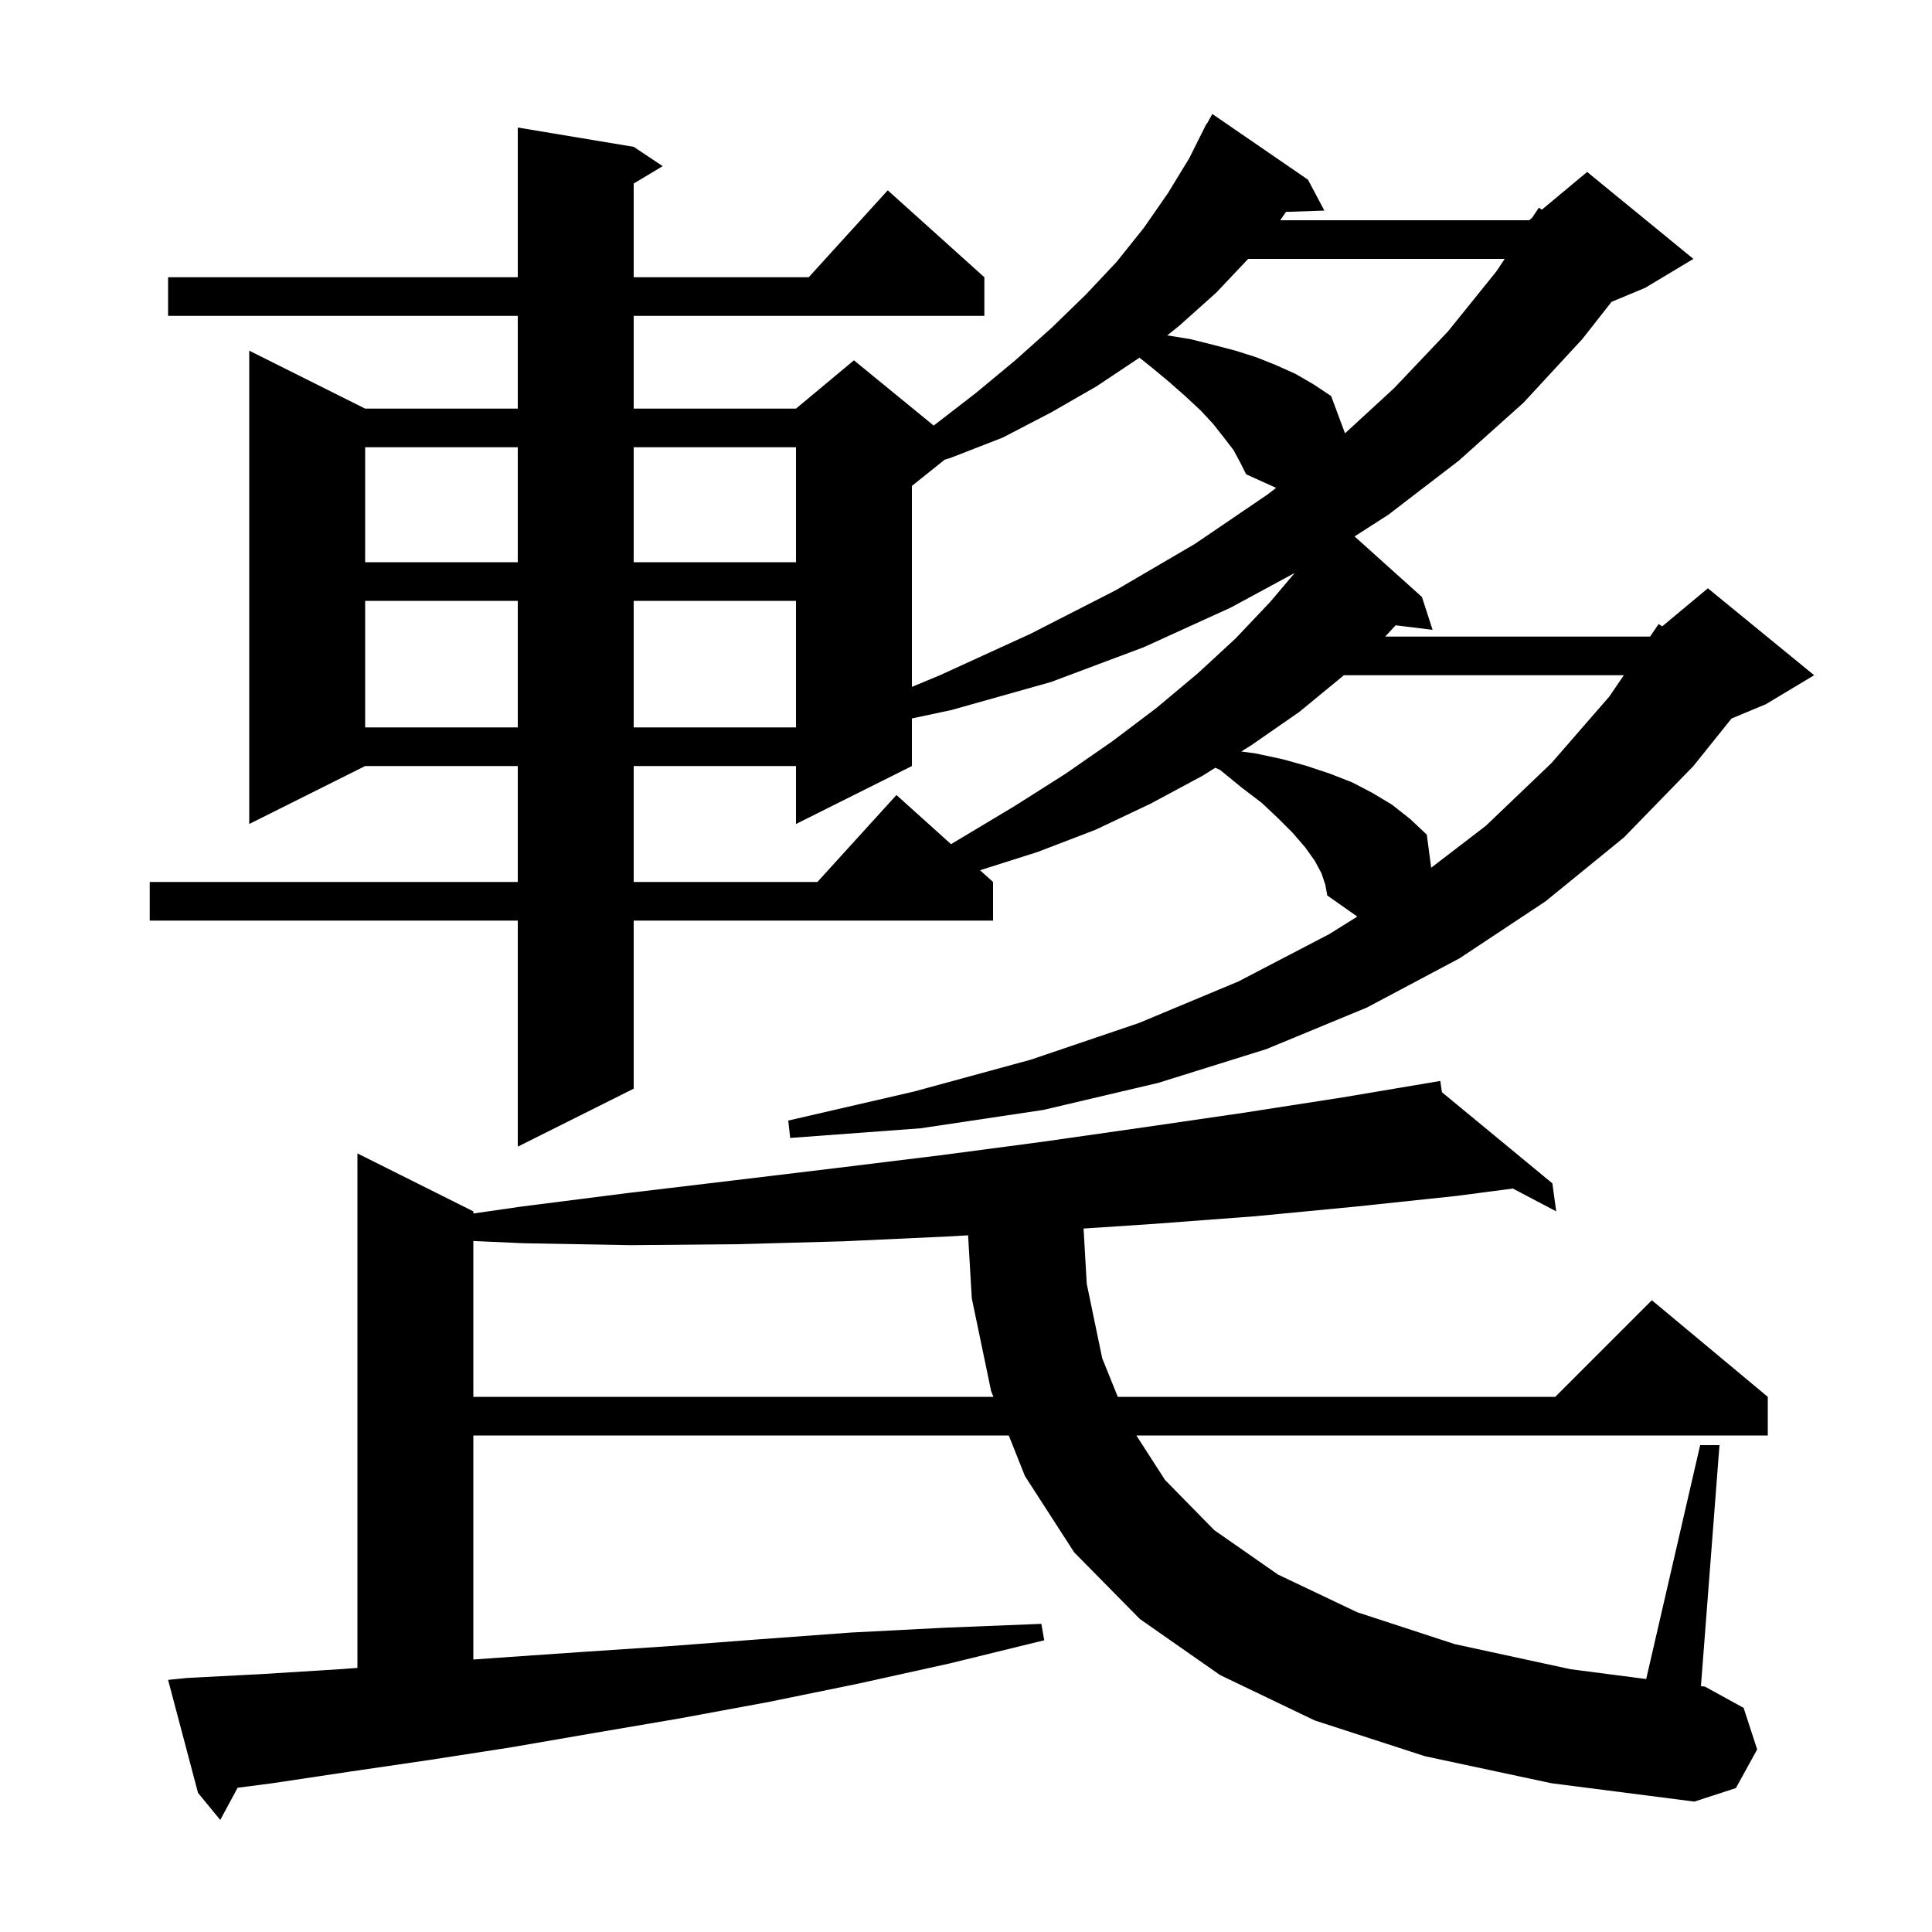 <svg xmlns="http://www.w3.org/2000/svg" xmlns:xlink="http://www.w3.org/1999/xlink" version="1.1" baseProfile="full" viewBox="0 0 200 200" width="200" height="200"><g fill="currentColor"><path d="M 147.5 181.8 L 136.1 178.1 L 126.3 173.4 L 118.0 167.6 L 111.2 160.7 L 106.1 152.8 L 104.43 148.6 L 49.0 148.6 L 49.0 171.793 L 51.7 171.6 L 60.4 171.0 L 69.4 170.4 L 78.6 169.7 L 88.1 169.0 L 97.8 168.5 L 107.8 168.1 L 108.1 169.8 L 98.3 172.2 L 88.8 174.3 L 79.5 176.2 L 70.3 177.9 L 61.5 179.4 L 52.8 180.9 L 44.4 182.2 L 36.2 183.4 L 28.2 184.6 L 24.598 185.068 L 22.8 188.4 L 20.5 185.6 L 17.4 173.9 L 19.4 173.7 L 27.1 173.3 L 35.1 172.8 L 37.0 172.661 L 37.0 119.4 L 49.0 125.4 L 49.0 125.621 L 54.0 124.9 L 65.0 123.5 L 75.9 122.2 L 86.7 120.9 L 97.3 119.6 L 107.9 118.2 L 118.4 116.7 L 128.7 115.2 L 139.0 113.6 L 149.1 111.9 L 149.266 113.062 L 160.7 122.5 L 161.1 125.4 L 156.61 123.037 L 150.8 123.8 L 140.4 124.9 L 130.0 125.9 L 119.4 126.7 L 112.171 127.177 L 112.5 132.9 L 114.1 140.6 L 115.712 144.6 L 161.0 144.6 L 171.0 134.6 L 183.0 144.6 L 183.0 148.6 L 117.637 148.6 L 120.6 153.2 L 125.7 158.4 L 132.3 163.0 L 140.5 166.9 L 150.6 170.2 L 162.6 172.8 L 170.413 173.812 L 176.0 149.6 L 178.0 149.6 L 176.081 174.546 L 176.5 174.6 L 180.5 176.8 L 181.9 181.1 L 179.7 185.1 L 175.4 186.5 L 160.6 184.6 Z M 98.1 128.0 L 87.3 128.5 L 76.3 128.8 L 65.3 128.9 L 54.2 128.7 L 49.0 128.468 L 49.0 144.6 L 102.839 144.6 L 102.6 144.0 L 100.6 134.4 L 100.217 127.881 Z M 136.8 90.4 L 136.1 89.1 L 135.1 87.7 L 133.8 86.2 L 132.3 84.7 L 130.6 83.1 L 128.5 81.5 L 126.3 79.7 L 125.806 79.48 L 124.5 80.3 L 119.1 83.2 L 113.4 85.9 L 107.4 88.2 L 101.453 90.088 L 102.8 91.3 L 102.8 95.3 L 65.6 95.3 L 65.6 112.7 L 53.6 118.7 L 53.6 95.3 L 15.5 95.3 L 15.5 91.3 L 53.6 91.3 L 53.6 79.3 L 37.8 79.3 L 25.8 85.3 L 25.8 36.3 L 37.8 42.3 L 53.6 42.3 L 53.6 32.7 L 17.4 32.7 L 17.4 28.7 L 53.6 28.7 L 53.6 13.2 L 65.6 15.2 L 68.6 17.2 L 65.6 19.0 L 65.6 28.7 L 83.718 28.7 L 91.9 19.7 L 101.9 28.7 L 101.9 32.7 L 65.6 32.7 L 65.6 42.3 L 82.4 42.3 L 88.4 37.3 L 96.657 44.056 L 101.0 40.7 L 105.1 37.3 L 108.9 33.9 L 112.4 30.5 L 115.6 27.1 L 118.4 23.6 L 120.9 20.0 L 123.1 16.4 L 124.9 12.8 L 124.934 12.819 L 125.5 11.8 L 135.4 18.6 L 137.1 21.8 L 133.123 21.935 L 132.6 22.7 L 132.518 22.8 L 158.3 22.8 L 158.6 22.55 L 159.3 21.5 L 159.613 21.706 L 164.3 17.8 L 175.3 26.8 L 170.3 29.8 L 166.827 31.247 L 163.8 35.1 L 157.7 41.7 L 151.0 47.7 L 143.7 53.3 L 140.223 55.529 L 147.2 61.8 L 148.3 65.2 L 144.479 64.731 L 143.393 65.9 L 170.8 65.9 L 170.837 65.869 L 171.7 64.6 L 172.07 64.842 L 176.8 60.9 L 187.8 69.9 L 182.8 72.9 L 179.248 74.38 L 175.3 79.3 L 168.1 86.7 L 160.0 93.3 L 151.1 99.2 L 141.5 104.3 L 131.1 108.6 L 119.9 112.1 L 108.0 114.9 L 95.3 116.8 L 81.8 117.8 L 81.6 116.0 L 94.6 113.0 L 106.7 109.7 L 117.9 105.9 L 128.2 101.6 L 137.6 96.7 L 140.51 94.885 L 137.4 92.7 L 137.2 91.6 Z M 127.4 62.9 L 118.4 67.0 L 108.8 70.6 L 98.5 73.5 L 94.4 74.373 L 94.4 79.3 L 82.4 85.3 L 82.4 79.3 L 65.6 79.3 L 65.6 91.3 L 84.618 91.3 L 92.8 82.3 L 98.451 87.386 L 99.6 86.7 L 105.1 83.4 L 110.3 80.1 L 115.2 76.7 L 119.7 73.3 L 124.0 69.7 L 127.9 66.1 L 131.5 62.3 L 134.027 59.314 Z M 139.107 69.9 L 139.0 70.0 L 134.5 73.7 L 129.6 77.1 L 128.496 77.793 L 130.0 78.0 L 132.8 78.6 L 135.3 79.3 L 137.7 80.1 L 140.0 81.0 L 142.1 82.1 L 144.1 83.3 L 146.0 84.8 L 147.7 86.4 L 148.157 89.824 L 153.8 85.5 L 160.6 79.0 L 166.6 72.1 L 168.096 69.9 Z M 37.8 62.2 L 37.8 75.3 L 53.6 75.3 L 53.6 62.2 Z M 65.6 62.2 L 65.6 75.3 L 82.4 75.3 L 82.4 62.2 Z M 127.7 46.6 L 126.7 45.3 L 125.6 43.9 L 124.3 42.5 L 122.8 41.1 L 121.1 39.6 L 119.3 38.1 L 117.959 37.027 L 113.5 40.0 L 108.8 42.7 L 103.8 45.3 L 98.4 47.4 L 97.78 47.596 L 94.4 50.3 L 94.4 71.106 L 97.3 69.9 L 106.7 65.6 L 115.5 61.1 L 123.7 56.3 L 131.2 51.2 L 132.105 50.505 L 129.0 49.1 L 128.4 47.9 Z M 37.8 46.3 L 37.8 58.2 L 53.6 58.2 L 53.6 46.3 Z M 65.6 46.3 L 65.6 58.2 L 82.4 58.2 L 82.4 46.3 Z M 129.211 26.8 L 125.9 30.3 L 122.1 33.7 L 120.831 34.721 L 123.2 35.1 L 125.6 35.7 L 127.9 36.3 L 130.1 37.0 L 132.1 37.8 L 134.1 38.7 L 136.0 39.8 L 137.8 41.0 L 139.235 44.857 L 144.3 40.2 L 149.9 34.3 L 154.9 28.1 L 155.767 26.8 Z "/></g></svg>